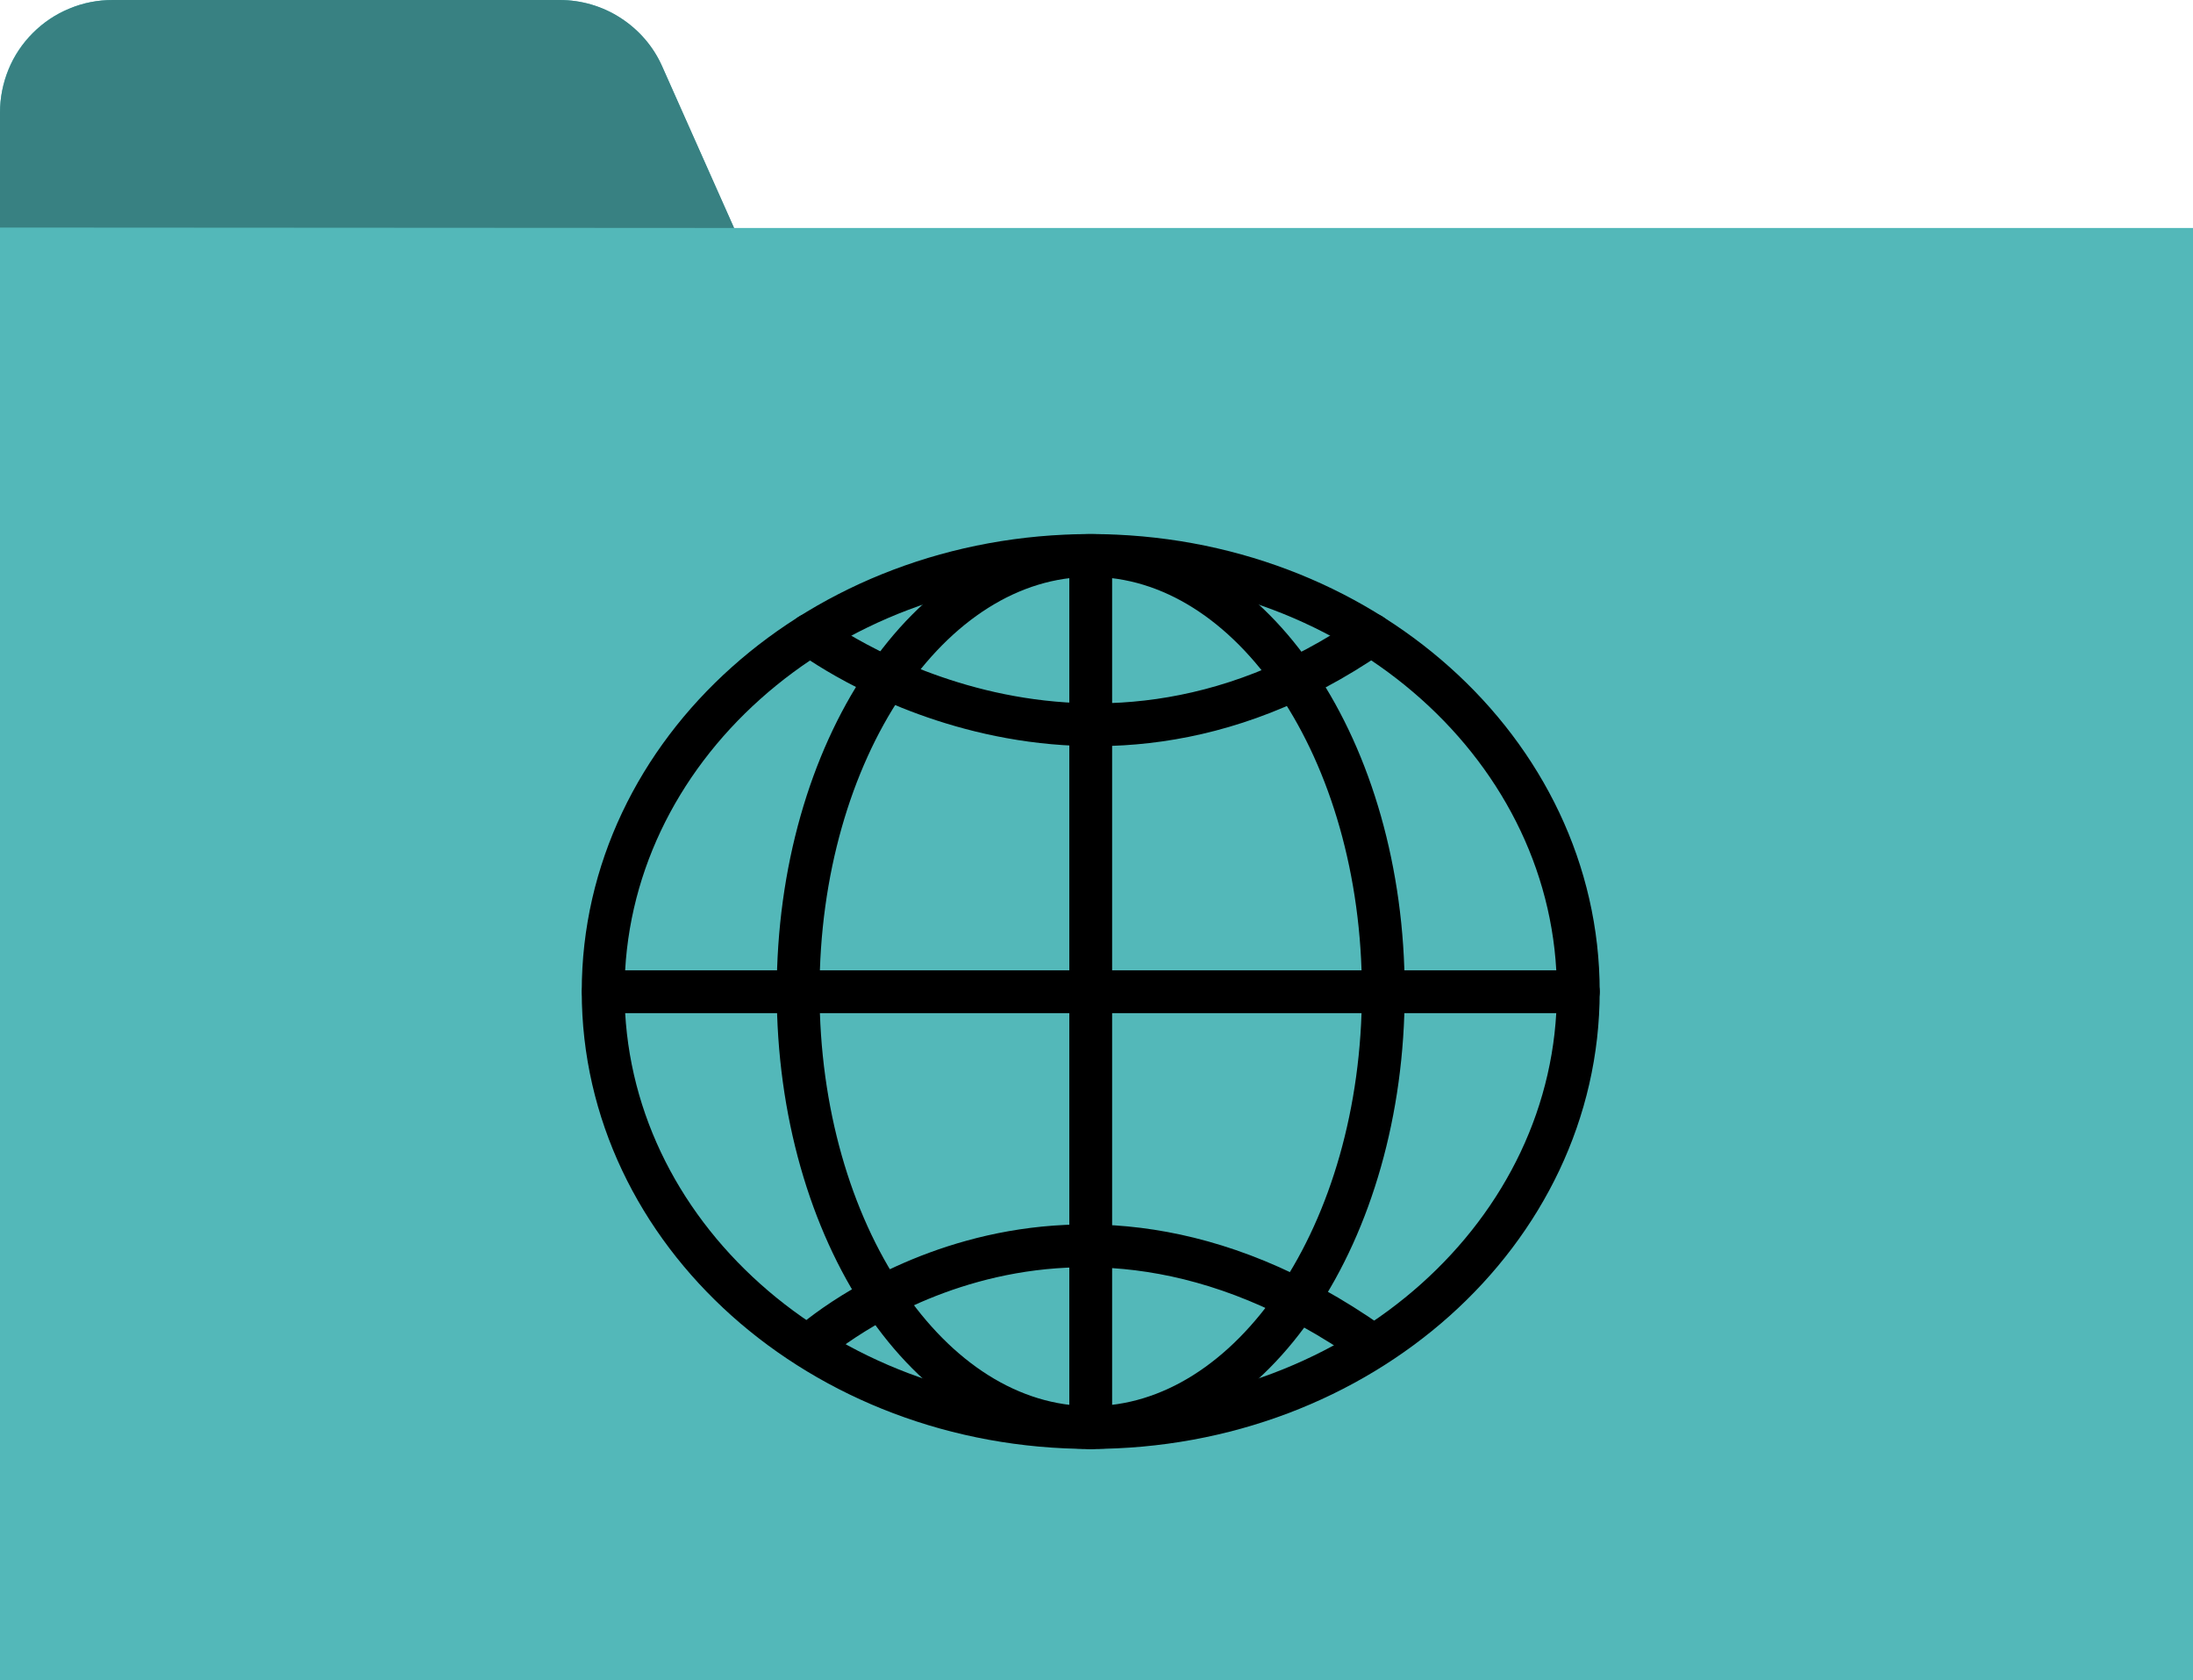 <?xml version="1.0" encoding="UTF-8"?><svg id="Layer_2" xmlns="http://www.w3.org/2000/svg" viewBox="0 0 102.46 78.5"><defs><style>.cls-1{fill:#388182;}.cls-2{fill:#53b8b9;}.cls-3{fill:none;stroke:#000;stroke-linecap:round;stroke-linejoin:round;stroke-width:2px;}</style></defs><g id="Layer_1-2"><path class="cls-2" d="m34.29,10.65l-3.36-7.55c-.41-.93-1.09-1.71-1.94-2.26C28.15.29,27.15,0,26.14,0H5.26c-.69,0-1.38.13-2.02.4-.64.26-1.22.65-1.71,1.14-.49.49-.88,1.07-1.14,1.71C.13,3.89,0,4.57,0,5.26v73.24h102.46V10.65H34.29Z"/><path class="cls-1" d="m34.3,10.65l-3.36-7.55c-.41-.93-1.09-1.71-1.94-2.26C28.15.29,27.16,0,26.15,0H5.27c-.69,0-1.38.13-2.02.4-.64.26-1.22.65-1.71,1.14-.49.49-.88,1.07-1.14,1.71C.14,3.89,0,4.57,0,5.26v5.37l34.29.02Z"/><path class="cls-3" d="m50.96,66.69c12.58,0,22.78-9.12,22.78-20.37s-10.2-20.37-22.78-20.37-22.78,9.12-22.78,20.37,10.2,20.37,22.78,20.37Z"/><path class="cls-3" d="m50.96,66.69c7.55,0,13.67-9.12,13.67-20.37s-6.12-20.37-13.67-20.37-13.67,9.12-13.67,20.37,6.12,20.37,13.67,20.37Z"/><path class="cls-3" d="m50.96,25.96v40.74"/><path class="cls-3" d="m28.19,46.33h45.55"/><path class="cls-3" d="m37.86,29.65s12.46,9.47,26.2,0"/><path class="cls-3" d="m37.86,62.81s11.48-10.37,26.2,0"/></g></svg>